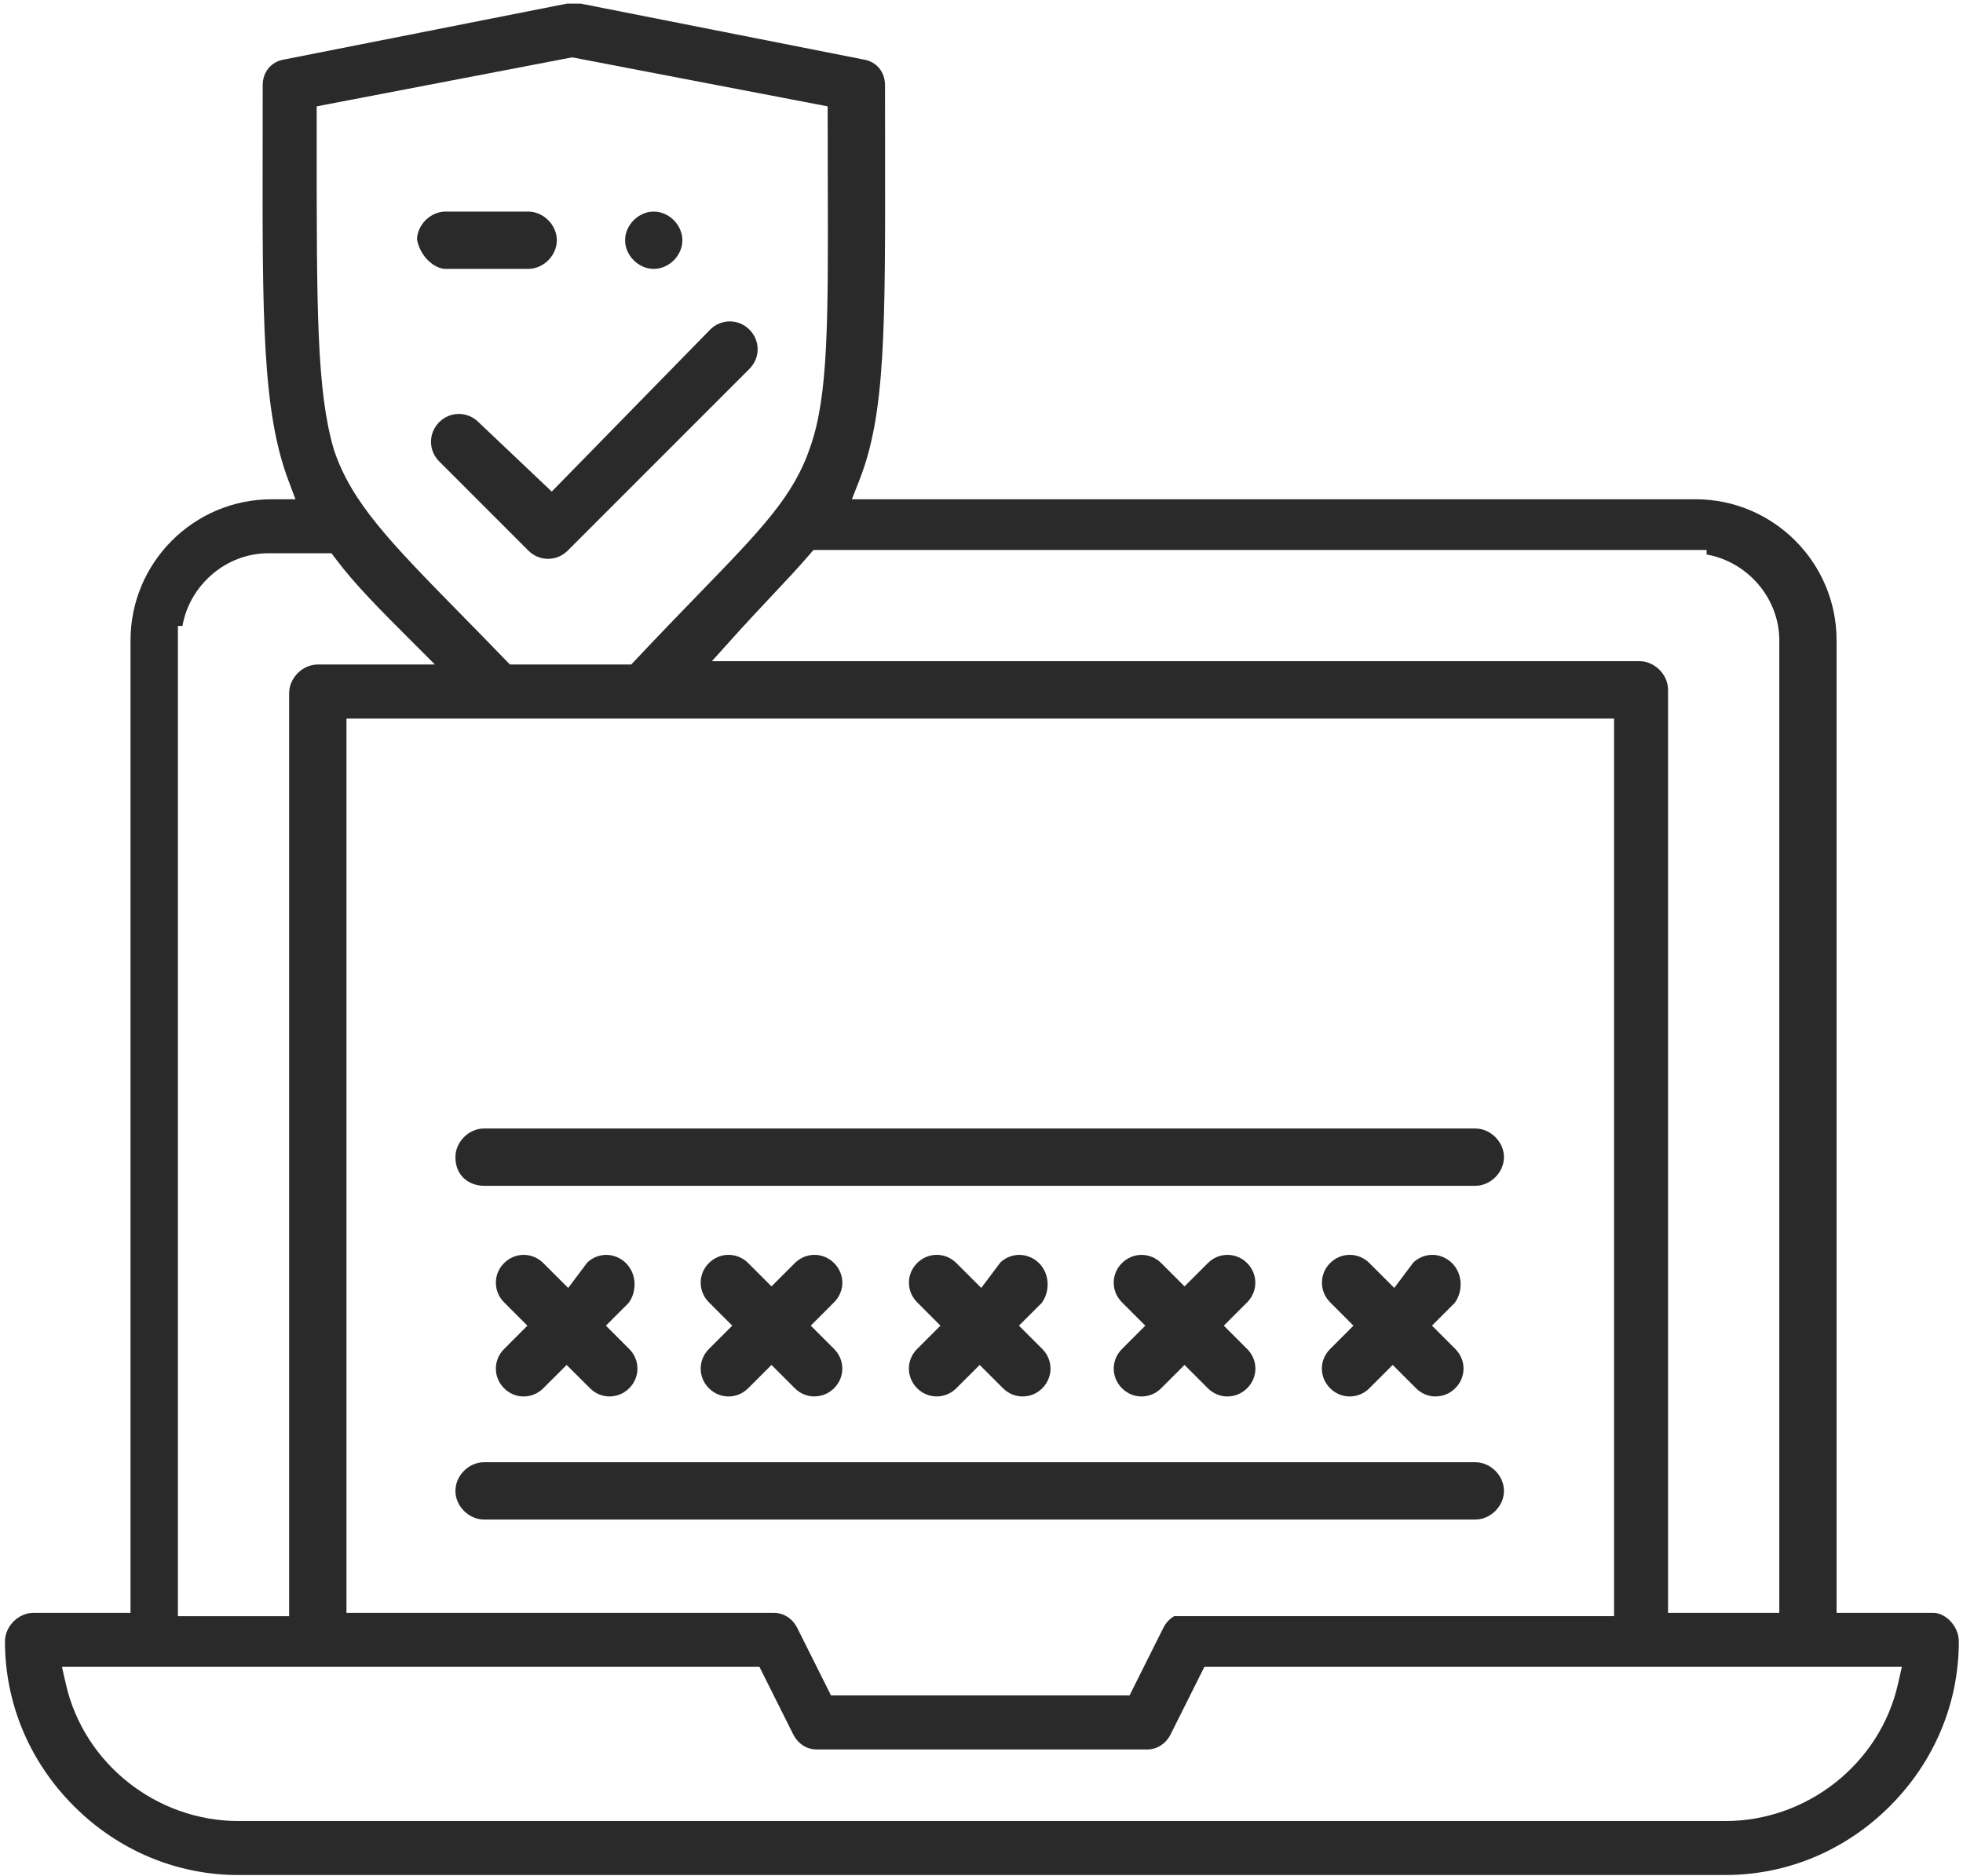 <svg width="226" height="216" viewBox="0 0 226 216" fill="none" xmlns="http://www.w3.org/2000/svg">
<path d="M63.094 64.334C62.247 64.334 61.443 63.998 60.834 63.389L50.566 53.118C49.957 52.508 49.621 51.708 49.621 50.858C49.621 50.008 49.957 49.208 50.566 48.598C51.176 47.989 51.976 47.653 52.826 47.653C53.676 47.653 54.476 47.989 55.086 48.595L63.522 56.59L81.774 37.932C82.371 37.336 83.171 37 84.021 37C84.871 37 85.671 37.336 86.281 37.945C86.89 38.555 87.226 39.355 87.226 40.205C87.226 41.055 86.89 41.855 86.281 42.465L65.357 63.389C64.747 63.998 63.947 64.331 63.097 64.331L63.094 64.334Z" fill="#2A2A2A"/>
<path d="M51.301 30.955C50 30.955 48.343 29.503 48.007 27.543C48.073 25.833 49.585 24.357 51.301 24.357H60.811C62.567 24.357 64.108 25.899 64.108 27.658C64.108 29.417 62.567 30.955 60.811 30.955H51.301Z" fill="#2A2A2A"/>
<path d="M75.265 30.955C73.51 30.955 71.968 29.414 71.968 27.658C71.968 25.902 73.51 24.357 75.265 24.357C77.021 24.357 78.562 25.899 78.562 27.658C78.562 29.417 77.021 30.955 75.265 30.955Z" fill="#2A2A2A"/>
<path d="M27.455 215.854C20.353 215.854 13.623 213.038 8.508 207.922C3.392 202.806 0.572 196.076 0.572 188.971C0.572 187.212 2.114 185.67 3.87 185.67H15.027V73.712C15.027 64.762 22.31 57.479 31.26 57.479H34.017L33.184 55.252C30.189 47.271 30.206 36.344 30.239 16.514C30.239 14.383 30.245 12.149 30.245 9.801C30.245 8.286 31.22 7.103 32.673 6.859L65.278 0.416H66.859L99.463 6.859C100.916 7.103 101.891 8.282 101.891 9.801C101.891 12.311 101.894 14.679 101.898 16.923C101.927 37.991 101.944 47.607 98.959 55.229L98.08 57.476H195.215C204.165 57.476 211.445 64.759 211.445 73.709V185.67H222.602C223.923 185.67 225.52 187.143 225.52 188.971C225.52 196.073 222.704 202.803 217.588 207.919C212.472 213.034 205.743 215.851 198.637 215.851H27.455V215.854ZM7.592 193.899C9.664 203.017 18.018 209.638 27.455 209.638H198.637C208.078 209.638 216.432 203.02 218.504 193.902L218.962 191.89H138.659L134.779 199.647C134.229 200.744 133.214 201.4 132.068 201.4H94.028C92.879 201.4 91.864 200.744 91.317 199.647L87.437 191.89H7.134L7.592 193.902V193.899ZM39.887 185.67H89.084C90.233 185.67 91.245 186.326 91.795 187.423L95.675 195.18H130.042L133.922 187.423C134.222 186.82 134.664 186.352 135.187 186.049H185.827V82.715H39.887V185.674V185.67ZM20.485 186.053H33.289V79.796C33.289 78.04 34.831 76.499 36.586 76.499H50.072L47.259 73.686C43.833 70.26 40.875 67.302 38.662 64.35L38.167 63.692H30.878C26.009 63.692 21.816 67.384 21.006 72.062H20.482V186.053H20.485ZM93.159 63.889C91.936 65.312 90.51 66.831 88.856 68.59C87.519 70.013 86.004 71.624 84.436 73.366L81.962 76.114H188.745C190.501 76.114 192.043 77.655 192.043 79.411V185.667H204.85V73.712C204.85 68.84 201.161 64.65 196.483 63.837V63.316H93.653L93.159 63.893V63.889ZM36.461 12.245V16.649C36.461 35.55 36.461 45.037 38.431 51.731L38.447 51.787C40.483 57.891 44.98 62.473 53.146 70.794C54.664 72.342 56.387 74.097 58.225 75.998L58.709 76.499H72.673L73.16 75.982C75.898 73.073 78.276 70.619 80.377 68.451C87.73 60.872 91.419 57.064 93.303 51.405C95.369 45.555 95.346 36.875 95.303 21.122C95.296 18.774 95.29 16.274 95.29 13.605V12.245L65.874 6.602L36.458 12.245H36.461Z" fill="#2A2A2A"/>
<path d="M70.182 160.761C69.336 160.761 68.532 160.425 67.926 159.815L65.238 157.131L62.55 159.815C61.941 160.425 61.14 160.761 60.29 160.761C59.441 160.761 58.64 160.425 58.034 159.815C57.425 159.206 57.089 158.406 57.089 157.556C57.089 156.706 57.425 155.905 58.034 155.299L60.719 152.611L58.034 149.923C57.425 149.314 57.089 148.51 57.089 147.664C57.089 146.817 57.425 146.013 58.034 145.407C58.643 144.798 59.447 144.462 60.294 144.462C61.14 144.462 61.944 144.798 62.55 145.407L65.416 148.27L67.62 145.335C68.219 144.771 68.99 144.462 69.804 144.462C70.617 144.462 71.454 144.798 72.063 145.407C73.404 146.748 73.266 148.81 72.37 149.996L69.757 152.611L72.442 155.296C73.052 155.905 73.388 156.709 73.388 157.556C73.388 158.402 73.052 159.206 72.442 159.812C71.833 160.422 71.032 160.758 70.182 160.758V160.761Z" fill="#2A2A2A"/>
<path d="M93.768 160.761C92.921 160.761 92.118 160.425 91.508 159.815L88.823 157.131L86.136 159.815C85.526 160.425 84.722 160.761 83.876 160.761C83.029 160.761 82.225 160.425 81.616 159.815C81.007 159.206 80.671 158.406 80.671 157.556C80.671 156.706 81.007 155.905 81.616 155.296L84.304 152.608L81.616 149.92C81.007 149.311 80.671 148.51 80.671 147.66C80.671 146.811 81.007 146.01 81.616 145.404C82.225 144.795 83.026 144.459 83.876 144.459C84.726 144.459 85.526 144.795 86.136 145.404L88.823 148.089L91.508 145.404C92.118 144.795 92.921 144.459 93.768 144.459C94.615 144.459 95.418 144.795 96.028 145.404C97.296 146.672 97.296 148.655 96.028 149.92L93.343 152.608L96.028 155.293C97.293 156.561 97.293 158.544 96.028 159.809C95.418 160.418 94.618 160.754 93.768 160.754V160.761Z" fill="#2A2A2A"/>
<path d="M117.735 160.761C116.889 160.761 116.085 160.425 115.476 159.815L112.791 157.131L110.103 159.812C109.494 160.422 108.69 160.758 107.843 160.758C106.997 160.758 106.193 160.422 105.587 159.812C104.977 159.203 104.641 158.399 104.641 157.552C104.641 156.706 104.977 155.902 105.587 155.296L108.272 152.608L105.59 149.92C104.981 149.311 104.645 148.507 104.645 147.66C104.645 146.814 104.981 146.01 105.59 145.404C106.2 144.795 107 144.459 107.85 144.459C108.7 144.459 109.5 144.795 110.106 145.404L112.975 148.266L115.176 145.331C115.775 144.768 116.546 144.462 117.36 144.462C118.173 144.462 119.01 144.798 119.62 145.407C120.96 146.748 120.825 148.81 119.929 149.996L117.31 152.611L120.002 155.299C120.611 155.909 120.944 156.709 120.944 157.556C120.944 158.402 120.608 159.206 119.998 159.815C119.389 160.425 118.589 160.761 117.739 160.761H117.735Z" fill="#2A2A2A"/>
<path d="M141.318 160.761C140.471 160.761 139.667 160.425 139.058 159.815L136.373 157.131L133.689 159.815C133.079 160.425 132.275 160.761 131.429 160.761C130.582 160.761 129.782 160.425 129.172 159.815C127.907 158.547 127.907 156.564 129.172 155.299L131.857 152.611L129.172 149.923C127.904 148.655 127.904 146.672 129.172 145.407C129.782 144.798 130.582 144.462 131.429 144.462C132.275 144.462 133.079 144.798 133.692 145.407L136.376 148.092L139.061 145.407C139.671 144.798 140.471 144.462 141.321 144.462C142.171 144.462 142.971 144.798 143.581 145.407C144.19 146.017 144.526 146.817 144.526 147.667C144.526 148.517 144.19 149.317 143.584 149.923L140.899 152.611L143.584 155.296C144.852 156.564 144.852 158.547 143.584 159.812C142.974 160.422 142.174 160.758 141.324 160.758L141.318 160.761Z" fill="#2A2A2A"/>
<path d="M165.285 160.761C164.438 160.761 163.635 160.425 163.025 159.815L160.341 157.131L157.656 159.815C157.047 160.425 156.246 160.761 155.396 160.761C154.546 160.761 153.746 160.425 153.137 159.815C151.868 158.547 151.868 156.564 153.137 155.299L155.821 152.611L153.14 149.923C152.53 149.314 152.194 148.514 152.194 147.664C152.194 146.814 152.53 146.013 153.137 145.404C153.746 144.795 154.546 144.459 155.396 144.459C156.246 144.459 157.047 144.795 157.656 145.404L160.519 148.266L162.726 145.331C163.325 144.768 164.096 144.459 164.906 144.459C165.717 144.459 166.557 144.795 167.169 145.404C168.51 146.745 168.372 148.807 167.476 149.993L164.863 152.608L167.548 155.293C168.813 156.561 168.813 158.544 167.548 159.809C166.939 160.418 166.138 160.754 165.292 160.754L165.285 160.761Z" fill="#2A2A2A"/>
<path d="M55.728 136.51C54.14 136.51 52.431 135.479 52.431 133.209C52.431 131.454 53.972 129.912 55.728 129.912H169.851C171.606 129.912 173.151 131.454 173.151 133.209C173.151 134.965 171.61 136.51 169.851 136.51H55.728Z" fill="#2A2A2A"/>
<path d="M55.728 174.929C53.972 174.929 52.431 173.387 52.431 171.631C52.431 169.875 53.972 168.331 55.728 168.331H169.851C171.606 168.331 173.151 169.872 173.151 171.631C173.151 173.39 171.61 174.929 169.851 174.929H55.728Z" fill="#2A2A2A"/>
</svg>
